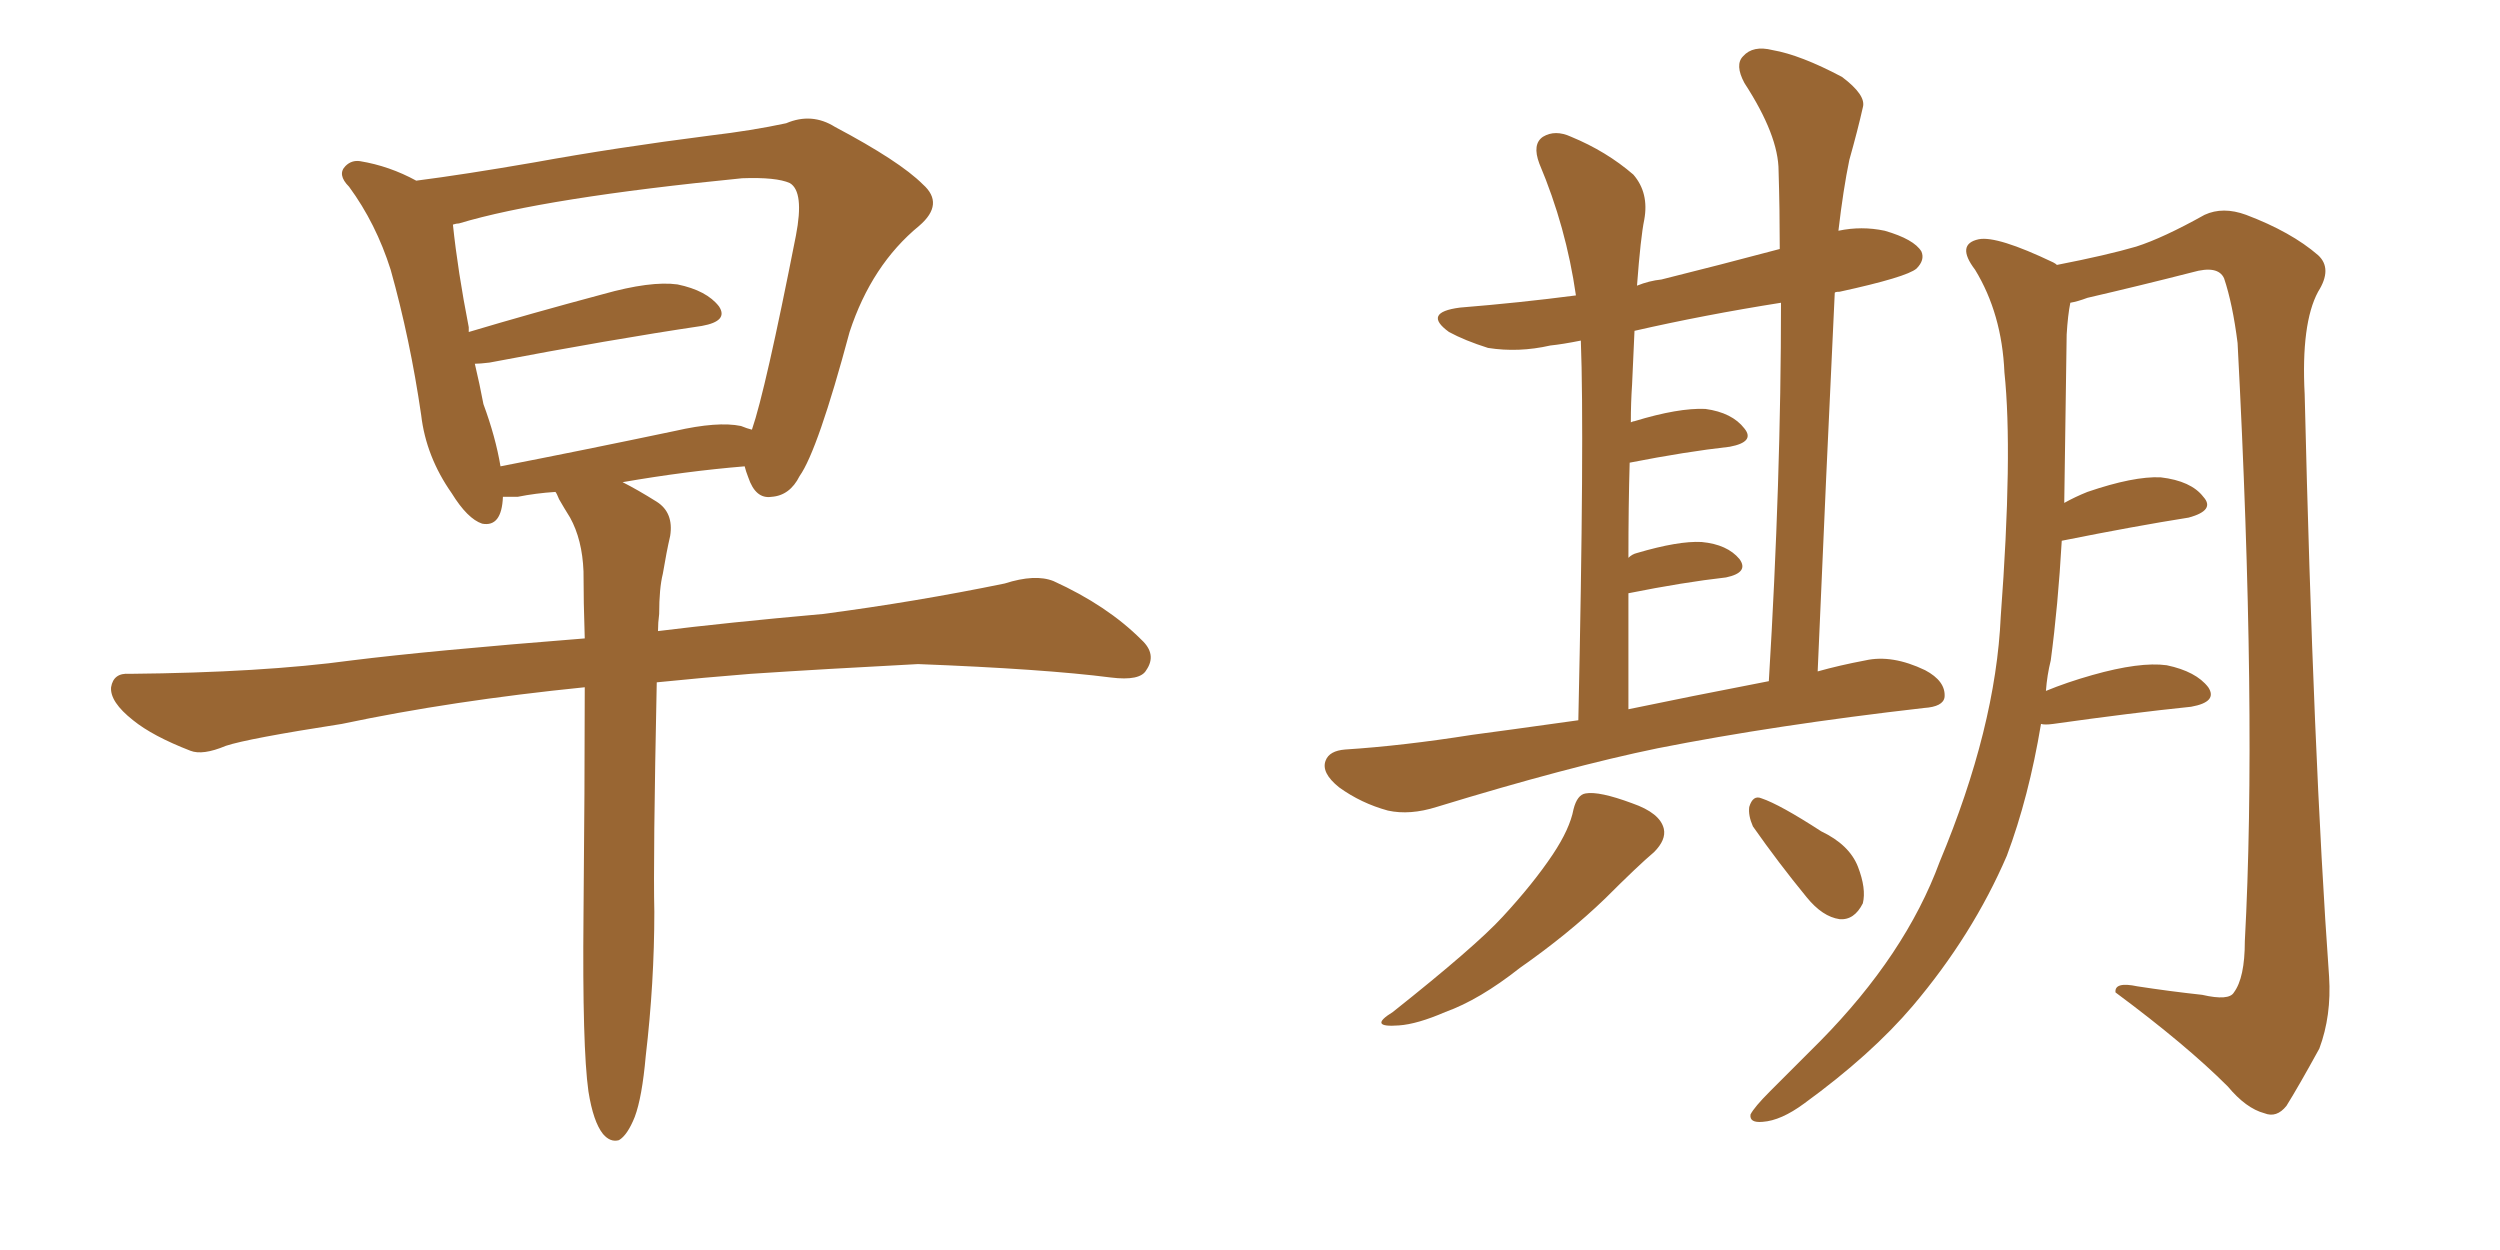 <svg xmlns="http://www.w3.org/2000/svg" xmlns:xlink="http://www.w3.org/1999/xlink" width="300" height="150"><path fill="#996633" padding="10" d="M70.61 130.96L70.61 130.96Q69.87 125.68 70.02 109.86L70.02 109.86Q70.17 94.34 70.17 82.47L70.17 82.47Q54.20 84.08 41.02 86.87L41.02 86.87Q29.74 88.62 27.10 89.50L27.10 89.50Q24.32 90.67 22.85 90.09L22.85 90.09Q18.31 88.33 15.97 86.43L15.97 86.43Q13.18 84.23 13.33 82.47L13.33 82.47Q13.62 80.71 15.53 80.86L15.53 80.86Q31.49 80.71 42.19 79.25L42.19 79.25Q51.56 78.08 70.17 76.61L70.17 76.61Q70.02 72.22 70.02 68.55L70.02 68.55Q69.87 64.75 68.41 62.11L68.41 62.11Q67.68 60.94 67.09 59.91L67.09 59.91Q66.80 59.18 66.65 59.03L66.65 59.03Q64.31 59.18 62.11 59.62L62.11 59.62Q60.94 59.62 60.35 59.62L60.35 59.62Q60.21 63.28 57.86 62.84L57.86 62.84Q56.10 62.26 54.20 59.18L54.20 59.18Q51.12 54.79 50.54 49.80L50.54 49.80Q49.22 40.72 46.88 32.37L46.88 32.37Q45.12 26.81 41.89 22.41L41.89 22.41Q40.43 20.95 41.46 19.92L41.46 19.92Q42.19 19.19 43.21 19.34L43.21 19.34Q46.73 19.92 49.95 21.68L49.95 21.68Q55.66 20.95 64.16 19.48L64.16 19.48Q73.83 17.72 85.25 16.26L85.25 16.26Q90.23 15.67 94.34 14.79L94.34 14.79Q97.41 13.48 100.20 15.23L100.20 15.23Q107.96 19.34 110.74 22.12L110.74 22.12Q113.38 24.46 110.30 27.10L110.30 27.10Q104.59 31.79 101.95 39.84L101.95 39.84Q98.14 54.05 95.95 57.13L95.95 57.13Q94.78 59.47 92.58 59.62L92.58 59.62Q90.67 59.91 89.79 57.28L89.79 57.28Q89.50 56.54 89.36 55.96L89.36 55.96Q82.32 56.54 74.71 57.86L74.71 57.86Q76.46 58.74 78.81 60.21L78.81 60.21Q80.86 61.52 80.42 64.31L80.42 64.31Q79.98 66.21 79.54 68.85L79.54 68.85Q79.10 70.61 79.10 73.68L79.10 73.68Q78.96 74.71 78.96 75.73L78.96 75.73Q87.16 74.71 98.73 73.68L98.73 73.68Q109.86 72.22 120.56 70.02L120.56 70.02Q124.22 68.85 126.42 69.73L126.42 69.73Q132.86 72.66 136.96 76.76L136.96 76.76Q138.87 78.52 137.55 80.42L137.55 80.42Q136.82 81.74 133.30 81.30L133.30 81.30Q125.24 80.27 110.16 79.69L110.16 79.69Q99.02 80.27 90.09 80.86L90.09 80.86Q84.52 81.30 78.81 81.88L78.81 81.88Q78.37 103.13 78.52 109.42L78.52 109.42Q78.52 117.92 77.49 126.71L77.49 126.71Q77.05 131.69 76.17 134.03L76.17 134.03Q75.29 136.23 74.27 136.82L74.27 136.82Q73.24 137.11 72.36 136.08L72.36 136.08Q71.19 134.62 70.61 130.96ZM88.92 51.12L88.92 51.12L88.92 51.12Q89.65 51.42 90.23 51.56L90.23 51.56Q91.85 46.88 95.51 28.27L95.51 28.27Q96.53 23.00 94.78 21.97L94.78 21.97Q93.16 21.24 89.06 21.39L89.06 21.39Q65.33 23.73 55.08 26.81L55.08 26.81Q54.79 26.81 54.35 26.95L54.35 26.95Q54.93 32.52 56.25 39.26L56.25 39.26Q56.25 39.40 56.25 39.84L56.25 39.84Q63.57 37.65 72.36 35.30L72.36 35.30Q78.08 33.69 81.30 34.13L81.30 34.13Q84.81 34.86 86.28 36.77L86.28 36.77Q87.45 38.53 84.23 39.11L84.23 39.11Q73.39 40.72 58.74 43.51L58.74 43.51Q57.57 43.65 56.98 43.65L56.98 43.65Q57.57 46.14 58.01 48.49L58.01 48.49Q59.47 52.44 60.06 55.96L60.06 55.96Q69.87 54.05 81.01 51.71L81.01 51.71Q86.13 50.54 88.92 51.12ZM189.40 86.43L189.40 86.43Q190.14 52.29 189.70 40.87L189.70 40.87Q187.50 41.31 186.04 41.46L186.04 41.46Q182.23 42.33 178.56 41.75L178.56 41.75Q175.78 40.87 173.88 39.84L173.88 39.84Q170.65 37.50 175.20 36.91L175.20 36.91Q182.37 36.33 189.11 35.45L189.11 35.45Q187.94 27.25 184.72 19.63L184.72 19.63Q183.84 17.29 185.16 16.41L185.16 16.41Q186.62 15.53 188.53 16.41L188.53 16.41Q192.77 18.16 196.00 20.95L196.00 20.95Q197.90 23.14 197.31 26.37L197.31 26.37Q196.88 28.42 196.44 34.28L196.44 34.28Q197.90 33.69 199.37 33.54L199.37 33.54Q206.40 31.79 213.57 29.88L213.57 29.88Q213.57 25.05 213.43 20.51L213.43 20.51Q213.43 16.26 209.33 9.96L209.33 9.96Q208.15 7.76 209.18 6.74L209.18 6.74Q210.35 5.42 212.70 6.01L212.70 6.01Q216.06 6.59 221.04 9.23L221.04 9.23Q223.97 11.43 223.54 12.89L223.54 12.89Q222.95 15.53 221.92 19.19L221.92 19.19Q221.19 22.71 220.61 27.69L220.61 27.69Q223.39 27.10 226.17 27.69L226.17 27.69Q229.69 28.71 230.57 30.18L230.57 30.18Q231.01 31.20 229.98 32.23L229.98 32.23Q228.81 33.25 220.75 35.01L220.75 35.01Q220.17 35.01 220.17 35.16L220.17 35.16Q219.14 56.69 218.12 80.57L218.12 80.57Q220.75 79.83 223.83 79.25L223.83 79.25Q227.05 78.52 231.01 80.42L231.01 80.42Q233.50 81.74 233.35 83.64L233.35 83.64Q233.20 84.81 230.86 84.96L230.86 84.96Q212.99 87.01 198.93 89.79L198.93 89.79Q188.23 91.99 172.41 96.83L172.41 96.83Q169.19 97.85 166.55 97.27L166.55 97.27Q163.33 96.39 160.69 94.48L160.69 94.48Q158.50 92.72 159.08 91.26L159.08 91.26Q159.52 90.09 161.43 89.94L161.43 89.94Q168.31 89.50 176.66 88.18L176.66 88.18Q180.03 87.74 189.40 86.43ZM195.41 85.11L195.41 85.11Q202.44 83.64 212.26 81.74L212.26 81.74Q213.72 57.57 213.72 36.33L213.72 36.33Q204.49 37.79 196.14 39.70L196.14 39.70Q196.00 42.63 195.85 46.14L195.85 46.14Q195.70 48.34 195.70 50.68L195.70 50.68Q196.00 50.54 196.14 50.54L196.14 50.54Q201.42 48.93 204.64 49.07L204.64 49.07Q207.86 49.51 209.33 51.42L209.33 51.42Q210.64 53.03 207.57 53.61L207.57 53.61Q202.29 54.20 195.56 55.52L195.56 55.52Q195.41 60.64 195.41 66.94L195.41 66.94Q195.85 66.50 196.44 66.36L196.44 66.36Q201.42 64.89 204.20 65.04L204.20 65.04Q207.28 65.33 208.74 67.09L208.74 67.09Q209.91 68.70 207.13 69.29L207.13 69.29Q202.00 69.87 195.41 71.19L195.41 71.19Q195.41 77.64 195.41 85.11ZM188.82 97.12L188.82 97.12Q189.26 95.36 190.28 95.21L190.28 95.21Q191.89 94.92 195.85 96.39L195.85 96.39Q199.22 97.56 199.66 99.46L199.66 99.46Q199.95 100.78 198.49 102.25L198.49 102.25Q196.58 103.86 192.63 107.81L192.63 107.81Q188.23 112.06 182.37 116.16L182.37 116.16Q177.54 119.97 173.44 121.44L173.44 121.44Q170.07 122.90 167.87 123.05L167.87 123.05Q164.06 123.34 167.14 121.44L167.14 121.44Q177.10 113.53 180.32 110.01L180.32 110.01Q183.98 106.05 186.33 102.54L186.33 102.54Q188.38 99.46 188.82 97.12ZM210.35 99.17L210.35 99.17Q209.77 97.85 209.91 96.83L209.91 96.83Q210.35 95.36 211.38 95.80L211.38 95.80Q213.57 96.53 218.55 99.76L218.55 99.76Q221.92 101.37 222.95 104.00L222.95 104.00Q223.97 106.64 223.54 108.40L223.54 108.40Q222.51 110.45 220.75 110.30L220.75 110.30Q218.70 110.01 216.80 107.67L216.80 107.67Q213.43 103.56 210.35 99.17ZM244.92 86.87L244.92 86.87L244.92 86.87Q243.46 95.65 240.82 102.69L240.82 102.69Q236.72 112.21 229.54 120.70L229.54 120.70Q224.56 126.56 216.50 132.42L216.50 132.42Q213.72 134.47 211.52 134.62L211.52 134.62Q209.91 134.77 210.06 133.74L210.06 133.74Q210.50 132.86 212.40 130.96L212.40 130.96Q215.19 128.17 218.41 124.95L218.41 124.95Q228.66 114.55 232.76 103.42L232.76 103.42Q239.50 87.30 240.09 73.97L240.09 73.97Q241.55 54.35 240.53 44.68L240.53 44.68Q240.23 37.65 237.01 32.37L237.01 32.37Q234.67 29.30 237.45 28.71L237.45 28.71Q239.65 28.27 246.39 31.49L246.39 31.49Q246.68 31.64 246.83 31.79L246.83 31.79Q252.83 30.62 256.35 29.59L256.35 29.59Q259.57 28.56 264.55 25.78L264.55 25.78Q266.75 24.76 269.53 25.78L269.53 25.78Q274.95 27.83 278.17 30.62L278.17 30.62Q279.93 32.23 278.17 35.01L278.17 35.01Q276.12 38.82 276.56 47.31L276.56 47.31Q277.59 90.67 279.49 117.19L279.49 117.19Q279.79 121.88 278.32 125.83L278.32 125.83Q275.83 130.37 274.37 132.71L274.37 132.71Q273.19 134.18 271.73 133.59L271.73 133.59Q269.53 133.01 267.33 130.37L267.33 130.37Q262.35 125.39 253.86 119.09L253.86 119.09Q253.71 117.77 256.49 118.36L256.49 118.36Q260.30 118.95 264.26 119.38L264.26 119.38Q267.48 120.12 268.07 119.09L268.07 119.09Q269.38 117.33 269.38 112.94L269.38 112.94Q270.85 85.69 268.51 41.16L268.51 41.16Q267.92 36.47 266.89 33.40L266.89 33.40Q266.16 31.79 263.09 32.67L263.09 32.67Q256.79 34.28 250.49 35.74L250.49 35.74Q249.32 36.18 248.44 36.33L248.44 36.33Q248.14 37.79 248.00 40.14L248.00 40.14Q247.85 50.98 247.71 60.35L247.71 60.35Q249.02 59.62 250.49 59.03L250.49 59.03Q256.05 57.13 259.28 57.28L259.28 57.28Q262.94 57.71 264.40 59.62L264.40 59.62Q265.87 61.23 262.65 62.11L262.65 62.11Q256.20 63.13 247.41 64.89L247.41 64.89Q246.97 72.66 246.09 79.25L246.09 79.25Q245.65 81.01 245.51 82.91L245.51 82.91Q248.00 81.88 251.07 81.01L251.07 81.01Q256.79 79.39 260.01 79.83L260.01 79.83Q263.53 80.57 264.99 82.47L264.99 82.47Q266.16 84.23 262.94 84.81L262.94 84.81Q255.76 85.55 246.39 86.87L246.39 86.87Q245.36 87.01 244.92 86.87Z"/></svg>